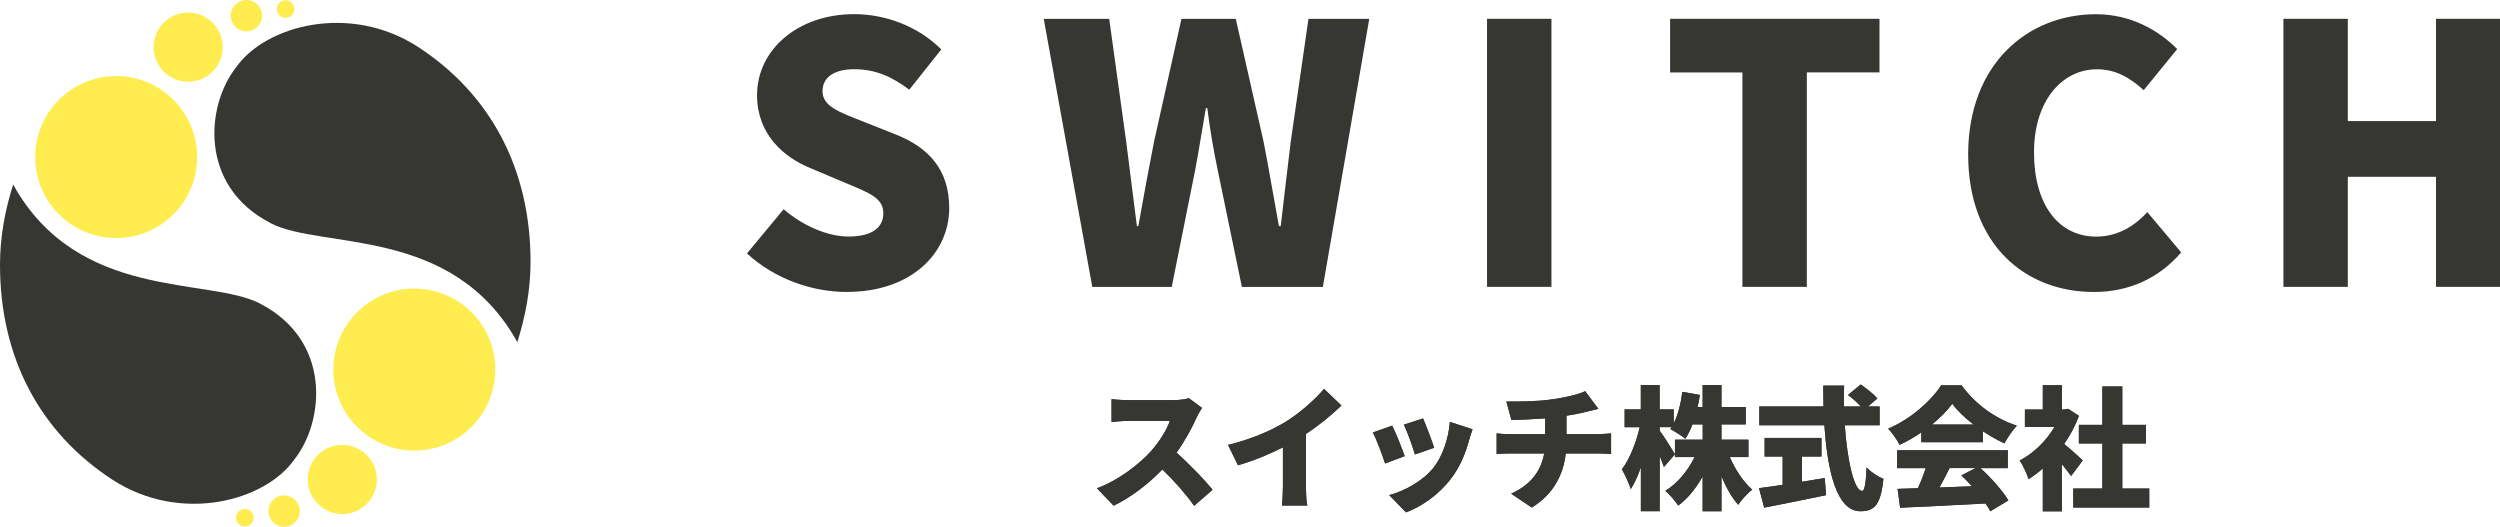 <?xml version="1.0" encoding="UTF-8"?>
<svg id="_レイヤー_2" data-name="レイヤー 2" xmlns="http://www.w3.org/2000/svg" viewBox="0 0 406.28 85.61">
  <defs>
    <style>
      .cls-1 {
        fill: #363633;
      }

      .cls-2 {
        fill: #ffec4f;
      }
    </style>
  </defs>
  <g id="_レイヤー_1-2" data-name="レイヤー 1">
    <g id="White_横並び">
      <g>
        <path class="cls-1" d="M137.65,47.45c-5.67,0-11.75-2.11-16.26-6.26l5.96-7.19c3.04,2.63,7.08,4.44,10.53,4.44,3.86,0,5.67-1.46,5.67-3.8,0-2.51-2.4-3.33-6.14-4.91l-5.55-2.34c-4.56-1.81-8.83-5.61-8.83-11.93,0-7.31,6.55-13.16,15.79-13.16,5.03,0,10.35,1.93,14.15,5.73l-5.2,6.55c-2.87-2.16-5.55-3.33-8.95-3.33-3.22,0-5.15,1.29-5.15,3.57,0,2.46,2.69,3.39,6.55,4.91l5.44,2.16c5.38,2.16,8.6,5.79,8.6,11.93,0,7.25-6.08,13.62-16.61,13.62ZM177.51,46.63l-7.89-43.56h10.64l2.75,19.88c.58,4.56,1.17,9.12,1.75,13.8h.23c.82-4.68,1.7-9.3,2.57-13.8l4.44-19.88h8.83l4.5,19.88c.88,4.44,1.64,9.12,2.51,13.8h.29c.53-4.68,1.11-9.3,1.64-13.8l2.87-19.88h9.88l-7.54,43.56h-13.16l-3.92-18.95c-.7-3.33-1.29-6.84-1.7-10.12h-.23c-.58,3.27-1.11,6.78-1.75,10.12l-3.8,18.95h-12.92ZM241.66,46.63V3.06h10.47v43.56h-10.47ZM283.16,46.63V11.78h-11.75V3.06h34.03v8.71h-11.81v34.85h-10.47ZM340.26,47.45c-11.05,0-20.41-7.6-20.41-22.34s9.71-22.8,20.76-22.8c5.67,0,10.23,2.63,13.21,5.67l-5.44,6.67c-2.22-1.99-4.5-3.39-7.6-3.39-5.61,0-10.23,5.03-10.23,13.51s3.98,13.68,10.12,13.68c3.51,0,6.26-1.75,8.3-3.98l5.5,6.55c-3.68,4.27-8.54,6.43-14.21,6.43ZM371.08,46.63V3.06h10.47v16.61h14.33V3.06h10.41v43.56h-10.41v-17.89h-14.33v17.89h-10.47Z"/>
        <g>
          <g>
            <path class="cls-1" d="M194.45,67.87c-.71,1.6-1.86,3.76-3.26,5.7,2.09,1.81,4.68,4.55,5.87,6.02l-3,2.61c-1.38-1.96-3.22-4.04-5.16-5.91-2.27,2.35-5.09,4.53-7.92,5.89l-2.72-2.83c3.5-1.27,6.91-3.93,8.83-6.07,1.4-1.6,2.57-3.5,3.02-4.88h-6.71c-.97,0-2.16.13-2.76.17v-3.71c.76.11,2.14.17,2.76.17h7.21c1.08,0,2.09-.15,2.59-.32l2.14,1.58c-.19.28-.65,1.04-.88,1.58Z"/>
            <path class="cls-1" d="M209,68.51c2.18-1.34,4.81-3.67,6.17-5.31l2.83,2.7c-1.62,1.58-3.71,3.26-5.76,4.62v8.5c0,1.04.04,2.53.22,3.13h-4.14c.09-.58.17-2.09.17-3.13v-6.32c-2.18,1.1-4.79,2.2-7.3,2.91l-1.62-3.3c3.93-.99,7.02-2.33,9.43-3.8Z"/>
            <path class="cls-1" d="M228.28,74.13l-3.19,1.19c-.37-1.17-1.4-3.99-1.99-5.03l3.15-1.12c.6,1.21,1.6,3.71,2.03,4.96ZM238.71,71.64c-.56,2.07-1.47,4.27-2.89,6.13-2.01,2.63-4.73,4.51-7.32,5.5l-2.74-2.81c2.29-.58,5.44-2.22,7.23-4.49,1.42-1.79,2.44-4.73,2.63-7.4l3.69,1.19c-.3.84-.45,1.36-.6,1.88ZM233.07,72.77l-3.13,1.08c-.3-1.08-1.21-3.63-1.79-4.84l3.11-1.01c.43.95,1.49,3.76,1.81,4.77Z"/>
            <path class="cls-1" d="M252.24,64.91c2.29-.35,4.27-.8,5.37-1.34l2.14,2.87c-.88.22-1.53.39-1.92.47-1.01.26-2.12.47-3.26.65v3h5.16c.45,0,1.6-.09,2.09-.13v3.35c-.65-.04-1.4-.09-2.03-.09h-5.33c-.41,3.43-1.96,6.6-5.53,8.79l-3.35-2.25c3.19-1.45,4.86-3.67,5.37-6.54h-5.66c-.65,0-1.49.04-2.07.09v-3.35c.65.07,1.36.13,2.05.13h5.83v-2.57c-2.01.15-4.12.24-5.48.26l-.82-3c1.66.02,5.03.02,7.42-.35Z"/>
            <path class="cls-1" d="M281.12,74.28c.86,2.03,2.2,4.04,3.63,5.29-.71.56-1.75,1.66-2.27,2.46-1.04-1.17-1.96-2.81-2.72-4.62v5.68h-3.06v-5.66c-1.08,1.92-2.4,3.58-3.97,4.73-.47-.73-1.42-1.83-2.09-2.4,1.96-1.19,3.67-3.26,4.75-5.48h-3.19v-2.83h4.51v-2.48h-1.66c-.34.88-.73,1.68-1.17,2.33-.54-.45-1.77-1.23-2.44-1.58.06-.09.13-.19.22-.3h-1.94v.58c.63.82,2.14,3.22,2.48,3.82l-1.79,2.07c-.17-.5-.41-1.12-.69-1.77v8.96h-3.06v-7.14c-.47,1.38-1.04,2.61-1.64,3.54-.28-.91-.95-2.35-1.45-3.22,1.27-1.6,2.35-4.42,2.91-6.84h-2.46v-2.89h2.63v-3.95h3.06v3.95h2.29v2.27c.71-1.4,1.17-3.28,1.4-5.12l2.85.5c-.11.67-.22,1.32-.37,1.96h.82v-3.56h3.06v3.56h3.95v2.83h-3.95v2.48h4.38v2.83h-3.02Z"/>
            <path class="cls-1" d="M292.83,78.29c1.23-.19,2.48-.39,3.71-.6l.22,2.78c-3.48.73-7.23,1.47-10.06,2.03l-.84-3.17c1.06-.13,2.4-.32,3.84-.54v-4.6h-2.93v-3.02h9.24v3.02h-3.17v4.1ZM299.8,69.12c.41,5.83,1.53,10.66,2.81,10.66.39,0,.63-1.17.73-3.8.71.73,1.86,1.51,2.74,1.83-.45,4.32-1.49,5.27-3.76,5.27-3.82,0-5.35-6.5-5.83-13.97h-10.58v-3.06h10.43c-.02-1.12-.04-2.27-.04-3.39h3.39c-.04,1.12-.04,2.27-.02,3.39h2.74c-.58-.63-1.4-1.34-2.09-1.86l2.07-1.71c.91.63,2.12,1.58,2.7,2.27l-1.51,1.3h1.88v3.06h-5.66Z"/>
            <path class="cls-1" d="M312.25,70.26c-1.1.76-2.31,1.47-3.54,2.03-.37-.76-1.21-1.96-1.86-2.63,3.69-1.55,7.06-4.6,8.61-7.04h3.32c2.31,3.17,5.55,5.44,8.98,6.56-.78.8-1.47,1.92-2.03,2.87-1.14-.52-2.33-1.21-3.47-1.96v1.77h-10.02v-1.6ZM321.84,76.07c1.79,1.62,3.6,3.69,4.55,5.25l-2.94,1.77c-.19-.39-.47-.82-.78-1.27-4.96.28-10.19.52-13.88.69l-.41-3.06c.99-.02,2.09-.06,3.3-.11.47-1.01.93-2.18,1.27-3.26h-4.64v-2.91h17.98v2.91h-4.47ZM320.72,68.99c-1.4-1.08-2.63-2.24-3.45-3.37-.82,1.1-1.96,2.27-3.3,3.37h6.76ZM316.83,76.07c-.54,1.06-1.1,2.16-1.64,3.15,1.71-.07,3.5-.13,5.27-.19-.56-.63-1.14-1.23-1.71-1.77l2.29-1.19h-4.21Z"/>
            <path class="cls-1" d="M336.58,77.36c-.39-.54-.93-1.23-1.49-1.92v7.66h-3.11v-6.97c-.76.67-1.53,1.25-2.31,1.73-.26-.84-.99-2.42-1.45-3.02,2.22-1.14,4.32-3.17,5.66-5.46h-4.81v-2.83h2.91v-3.95h3.11v3.95h.47l.54-.11,1.75,1.14c-.6,1.62-1.42,3.17-2.4,4.58,1.04.84,2.59,2.22,3.02,2.66l-1.9,2.55ZM349.28,79.39v3.09h-12.35v-3.09h4.73v-7.32h-3.82v-3.02h3.82v-6.24h3.24v6.24h3.84v3.02h-3.84v7.32h4.38Z"/>
          </g>
          <g>
            <path class="cls-1" d="M194.45,67.87c-.71,1.6-1.86,3.76-3.26,5.7,2.09,1.81,4.68,4.55,5.87,6.02l-3,2.61c-1.38-1.96-3.22-4.04-5.16-5.91-2.27,2.35-5.09,4.53-7.92,5.89l-2.72-2.83c3.5-1.27,6.91-3.93,8.83-6.07,1.4-1.6,2.57-3.5,3.02-4.88h-6.71c-.97,0-2.16.13-2.76.17v-3.71c.76.11,2.14.17,2.76.17h7.21c1.08,0,2.09-.15,2.59-.32l2.14,1.58c-.19.28-.65,1.04-.88,1.58Z"/>
            <path class="cls-1" d="M209,68.51c2.18-1.34,4.81-3.67,6.17-5.31l2.83,2.7c-1.62,1.58-3.71,3.26-5.76,4.62v8.5c0,1.04.04,2.53.22,3.13h-4.14c.09-.58.17-2.09.17-3.13v-6.32c-2.18,1.1-4.79,2.2-7.3,2.91l-1.62-3.3c3.93-.99,7.02-2.33,9.43-3.8Z"/>
            <path class="cls-1" d="M228.28,74.13l-3.19,1.19c-.37-1.17-1.4-3.99-1.99-5.03l3.15-1.12c.6,1.21,1.6,3.71,2.03,4.96ZM238.71,71.64c-.56,2.07-1.47,4.27-2.89,6.13-2.01,2.63-4.73,4.51-7.32,5.5l-2.74-2.81c2.29-.58,5.44-2.22,7.23-4.49,1.42-1.79,2.44-4.73,2.63-7.4l3.69,1.19c-.3.84-.45,1.36-.6,1.88ZM233.07,72.77l-3.13,1.08c-.3-1.08-1.21-3.63-1.79-4.84l3.11-1.01c.43.95,1.49,3.76,1.81,4.77Z"/>
            <path class="cls-1" d="M252.24,64.91c2.29-.35,4.27-.8,5.37-1.34l2.14,2.87c-.88.22-1.53.39-1.92.47-1.01.26-2.12.47-3.26.65v3h5.16c.45,0,1.6-.09,2.09-.13v3.35c-.65-.04-1.4-.09-2.03-.09h-5.33c-.41,3.43-1.96,6.6-5.53,8.79l-3.35-2.25c3.19-1.45,4.86-3.67,5.37-6.54h-5.66c-.65,0-1.49.04-2.07.09v-3.35c.65.07,1.36.13,2.05.13h5.83v-2.57c-2.01.15-4.12.24-5.48.26l-.82-3c1.66.02,5.03.02,7.42-.35Z"/>
            <path class="cls-1" d="M281.12,74.28c.86,2.03,2.2,4.04,3.63,5.29-.71.56-1.75,1.66-2.27,2.46-1.04-1.17-1.96-2.81-2.72-4.62v5.68h-3.06v-5.66c-1.08,1.92-2.4,3.58-3.97,4.73-.47-.73-1.42-1.83-2.09-2.4,1.96-1.19,3.67-3.26,4.75-5.48h-3.19v-2.83h4.51v-2.48h-1.66c-.34.88-.73,1.68-1.17,2.33-.54-.45-1.77-1.23-2.44-1.58.06-.09.13-.19.22-.3h-1.94v.58c.63.82,2.14,3.22,2.48,3.82l-1.79,2.07c-.17-.5-.41-1.12-.69-1.77v8.96h-3.06v-7.14c-.47,1.38-1.04,2.61-1.64,3.54-.28-.91-.95-2.35-1.45-3.22,1.27-1.6,2.35-4.42,2.91-6.84h-2.46v-2.89h2.63v-3.95h3.06v3.95h2.29v2.27c.71-1.4,1.17-3.28,1.4-5.12l2.85.5c-.11.67-.22,1.32-.37,1.96h.82v-3.56h3.06v3.56h3.95v2.83h-3.95v2.48h4.38v2.83h-3.02Z"/>
            <path class="cls-1" d="M292.83,78.29c1.23-.19,2.48-.39,3.71-.6l.22,2.78c-3.48.73-7.23,1.47-10.06,2.03l-.84-3.17c1.06-.13,2.4-.32,3.84-.54v-4.6h-2.93v-3.02h9.24v3.02h-3.17v4.1ZM299.8,69.12c.41,5.83,1.53,10.66,2.81,10.66.39,0,.63-1.17.73-3.8.71.73,1.86,1.51,2.74,1.83-.45,4.32-1.49,5.27-3.76,5.27-3.82,0-5.35-6.5-5.83-13.97h-10.58v-3.06h10.43c-.02-1.12-.04-2.27-.04-3.39h3.39c-.04,1.12-.04,2.27-.02,3.39h2.74c-.58-.63-1.4-1.34-2.09-1.86l2.07-1.71c.91.63,2.12,1.58,2.7,2.27l-1.51,1.3h1.88v3.06h-5.66Z"/>
            <path class="cls-1" d="M312.25,70.26c-1.1.76-2.31,1.47-3.54,2.03-.37-.76-1.21-1.96-1.86-2.63,3.69-1.55,7.06-4.6,8.61-7.04h3.32c2.31,3.17,5.55,5.44,8.98,6.56-.78.8-1.47,1.92-2.03,2.87-1.14-.52-2.33-1.21-3.47-1.96v1.77h-10.02v-1.6ZM321.84,76.07c1.79,1.62,3.6,3.69,4.55,5.25l-2.94,1.77c-.19-.39-.47-.82-.78-1.27-4.96.28-10.19.52-13.88.69l-.41-3.06c.99-.02,2.09-.06,3.3-.11.47-1.01.93-2.18,1.27-3.26h-4.64v-2.91h17.98v2.91h-4.47ZM320.72,68.99c-1.4-1.08-2.63-2.24-3.45-3.37-.82,1.1-1.96,2.27-3.3,3.37h6.76ZM316.83,76.07c-.54,1.06-1.1,2.16-1.64,3.15,1.71-.07,3.5-.13,5.27-.19-.56-.63-1.14-1.23-1.71-1.77l2.29-1.19h-4.21Z"/>
            <path class="cls-1" d="M336.58,77.36c-.39-.54-.93-1.23-1.49-1.92v7.66h-3.11v-6.97c-.76.67-1.53,1.25-2.31,1.73-.26-.84-.99-2.42-1.45-3.02,2.22-1.14,4.32-3.17,5.66-5.46h-4.81v-2.83h2.91v-3.95h3.11v3.95h.47l.54-.11,1.75,1.14c-.6,1.62-1.42,3.17-2.4,4.58,1.04.84,2.59,2.22,3.02,2.66l-1.9,2.55ZM349.28,79.39v3.09h-12.35v-3.09h4.73v-7.32h-3.82v-3.02h3.82v-6.24h3.24v6.24h3.84v3.02h-3.84v7.32h4.38Z"/>
          </g>
        </g>
        <g>
          <g>
            <path class="cls-1" d="M43.91,36.24c8.4,4.38,29.61.34,40.16,19.36,1.31-4.12,2.15-8.5,2.15-13.05,0-15.08-6.5-27.25-18.26-34.91-11.17-7.25-24.89-3.44-29.59,3.3-4.89,6.18-6.08,19.26,5.55,25.29Z"/>
            <path class="cls-1" d="M42.3,49.35c-8.4-4.38-29.61-.34-40.16-19.36C.83,34.1,0,38.48,0,43.04c0,15.08,6.5,27.25,18.26,34.91,11.17,7.25,24.89,3.44,29.59-3.3,4.89-6.18,6.08-19.26-5.55-25.29Z"/>
          </g>
          <g>
            <circle class="cls-2" cx="46.17" cy="83.06" r="2.55"/>
            <circle class="cls-2" cx="40.05" cy="2.55" r="2.55"/>
            <circle class="cls-2" cx="46.42" cy="1.47" r="1.43"/>
            <circle class="cls-2" cx="39.79" cy="84.13" r="1.43"/>
            <circle class="cls-2" cx="55.63" cy="77.92" r="5.62"/>
            <circle class="cls-2" cx="30.58" cy="7.66" r="5.62"/>
            <circle class="cls-2" cx="67.33" cy="60.06" r="13.16"/>
            <circle class="cls-2" cx="18.88" cy="25.52" r="13.16"/>
          </g>
        </g>
      </g>
    </g>
  </g>
</svg>